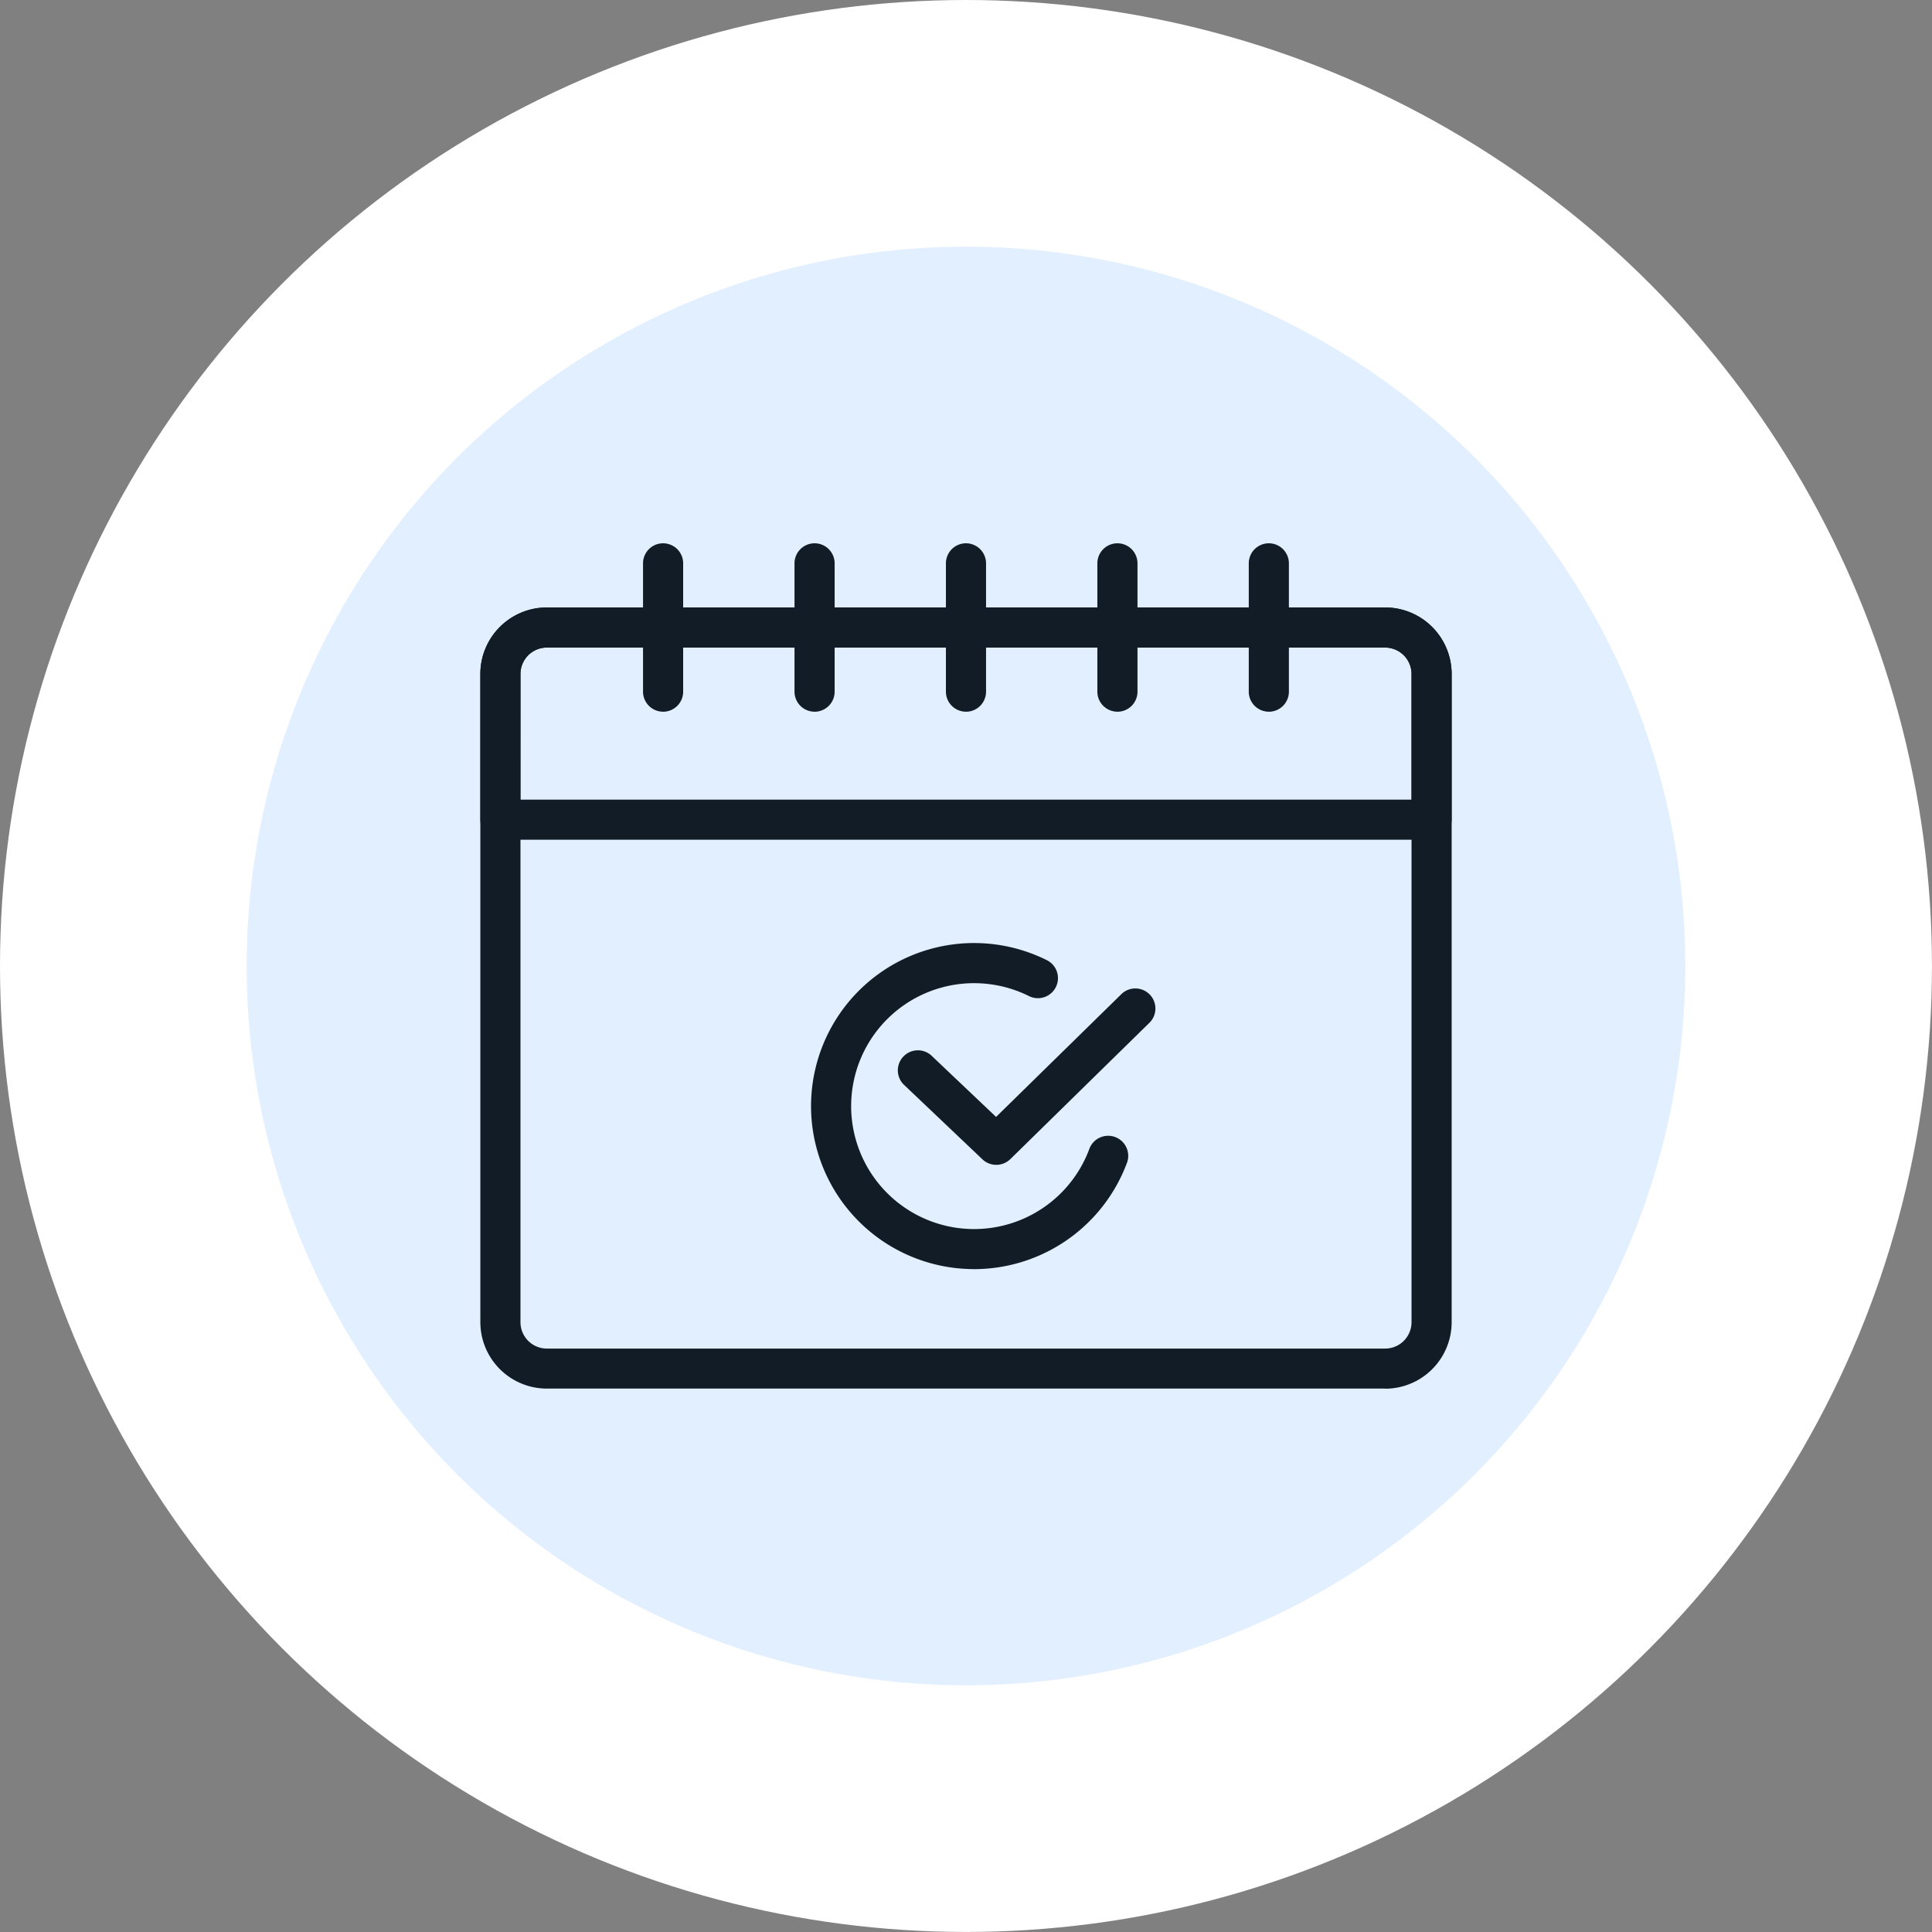 <?xml version="1.0" encoding="UTF-8"?> <svg xmlns="http://www.w3.org/2000/svg" xmlns:xlink="http://www.w3.org/1999/xlink" width="49.689" height="49.689" viewBox="0 0 49.689 49.689"><rect x="0" y="0" width="49.689" height="49.689" fill="#808080" stroke="none"/><defs><clipPath id="clip-path"><rect id="Rettangolo_13" data-name="Rettangolo 13" width="24.98" height="21.743" fill="#121c27"></rect></clipPath></defs><g id="Raggruppa_306" data-name="Raggruppa 306" transform="translate(-1885.95 457.5)"><g id="Raggruppa_305" data-name="Raggruppa 305" transform="translate(1885.95 -457.5)"><circle id="Ellisse_21" data-name="Ellisse 21" cx="24.844" cy="24.844" r="24.844" transform="translate(0)" fill="#fff"></circle><g id="Raggruppa_100" data-name="Raggruppa 100" transform="translate(6.344 6.344)"><circle id="Ellisse_7" data-name="Ellisse 7" cx="18.5" cy="18.5" r="18.5" fill="#e2efff"></circle><g id="Raggruppa_22" data-name="Raggruppa 22" transform="translate(6.01 7.629)"><g id="Raggruppa_21" data-name="Raggruppa 21" clip-path="url(#clip-path)"><path id="Tracciato_16" data-name="Tracciato 16" d="M48.024,61.408a4.193,4.193,0,1,1,1.9-7.935.516.516,0,0,1-.466.92,3.179,3.179,0,0,0-1.634-.332,3.162,3.162,0,1,0,3.168,4.269.516.516,0,1,1,.965.364A4.2,4.2,0,0,1,48.3,61.4c-.093.006-.186.009-.279.009" transform="translate(-35.334 -42.741)" fill="#121c27"></path><path id="Tracciato_17" data-name="Tracciato 17" d="M57.951,63.514a.514.514,0,0,1-.355-.142l-2-1.9a.516.516,0,1,1,.71-.748l1.642,1.558,3.237-3.172a.516.516,0,0,1,.722.736l-3.592,3.521a.515.515,0,0,1-.361.147" transform="translate(-44.684 -47.529)" fill="#121c27"></path><path id="Tracciato_18" data-name="Tracciato 18" d="M23.271,28.6H1.71A1.711,1.711,0,0,1,0,26.893V10.22A1.712,1.712,0,0,1,1.71,8.51H23.271a1.712,1.712,0,0,1,1.71,1.71V26.893a1.712,1.712,0,0,1-1.71,1.71M1.71,9.541a.679.679,0,0,0-.678.678V26.893a.679.679,0,0,0,.678.678H23.271a.679.679,0,0,0,.678-.678V10.22a.679.679,0,0,0-.678-.678Z" transform="translate(0 -6.86)" fill="#121c27"></path><path id="Tracciato_19" data-name="Tracciato 19" d="M24.465,14.483H.516A.516.516,0,0,1,0,13.968V10.219a1.712,1.712,0,0,1,1.71-1.71H23.271a1.712,1.712,0,0,1,1.71,1.71v3.749a.516.516,0,0,1-.516.516M1.031,13.452H23.949V10.219a.679.679,0,0,0-.678-.678H1.71a.679.679,0,0,0-.678.678Z" transform="translate(0 -6.859)" fill="#121c27"></path><path id="Tracciato_20" data-name="Tracciato 20" d="M22.1,4.331a.516.516,0,0,1-.516-.516V.516a.516.516,0,1,1,1.032,0v3.3a.516.516,0,0,1-.516.516" transform="translate(-17.4 0)" fill="#121c27"></path><path id="Tracciato_21" data-name="Tracciato 21" d="M42.185,4.331a.516.516,0,0,1-.516-.516V.516a.516.516,0,1,1,1.032,0v3.3a.516.516,0,0,1-.516.516" transform="translate(-33.589 0)" fill="#121c27"></path><path id="Tracciato_22" data-name="Tracciato 22" d="M82.355,4.331a.516.516,0,0,1-.516-.516V.516a.516.516,0,1,1,1.032,0v3.3a.516.516,0,0,1-.516.516" transform="translate(-65.97 0)" fill="#121c27"></path><path id="Tracciato_23" data-name="Tracciato 23" d="M102.44,4.331a.516.516,0,0,1-.516-.516V.516a.516.516,0,1,1,1.032,0v3.3a.516.516,0,0,1-.516.516" transform="translate(-82.161 0)" fill="#121c27"></path><path id="Tracciato_24" data-name="Tracciato 24" d="M62.271,4.331a.516.516,0,0,1-.516-.516V.516a.516.516,0,1,1,1.032,0v3.3a.516.516,0,0,1-.516.516" transform="translate(-49.781 0)" fill="#121c27"></path></g></g></g></g></g></svg> 